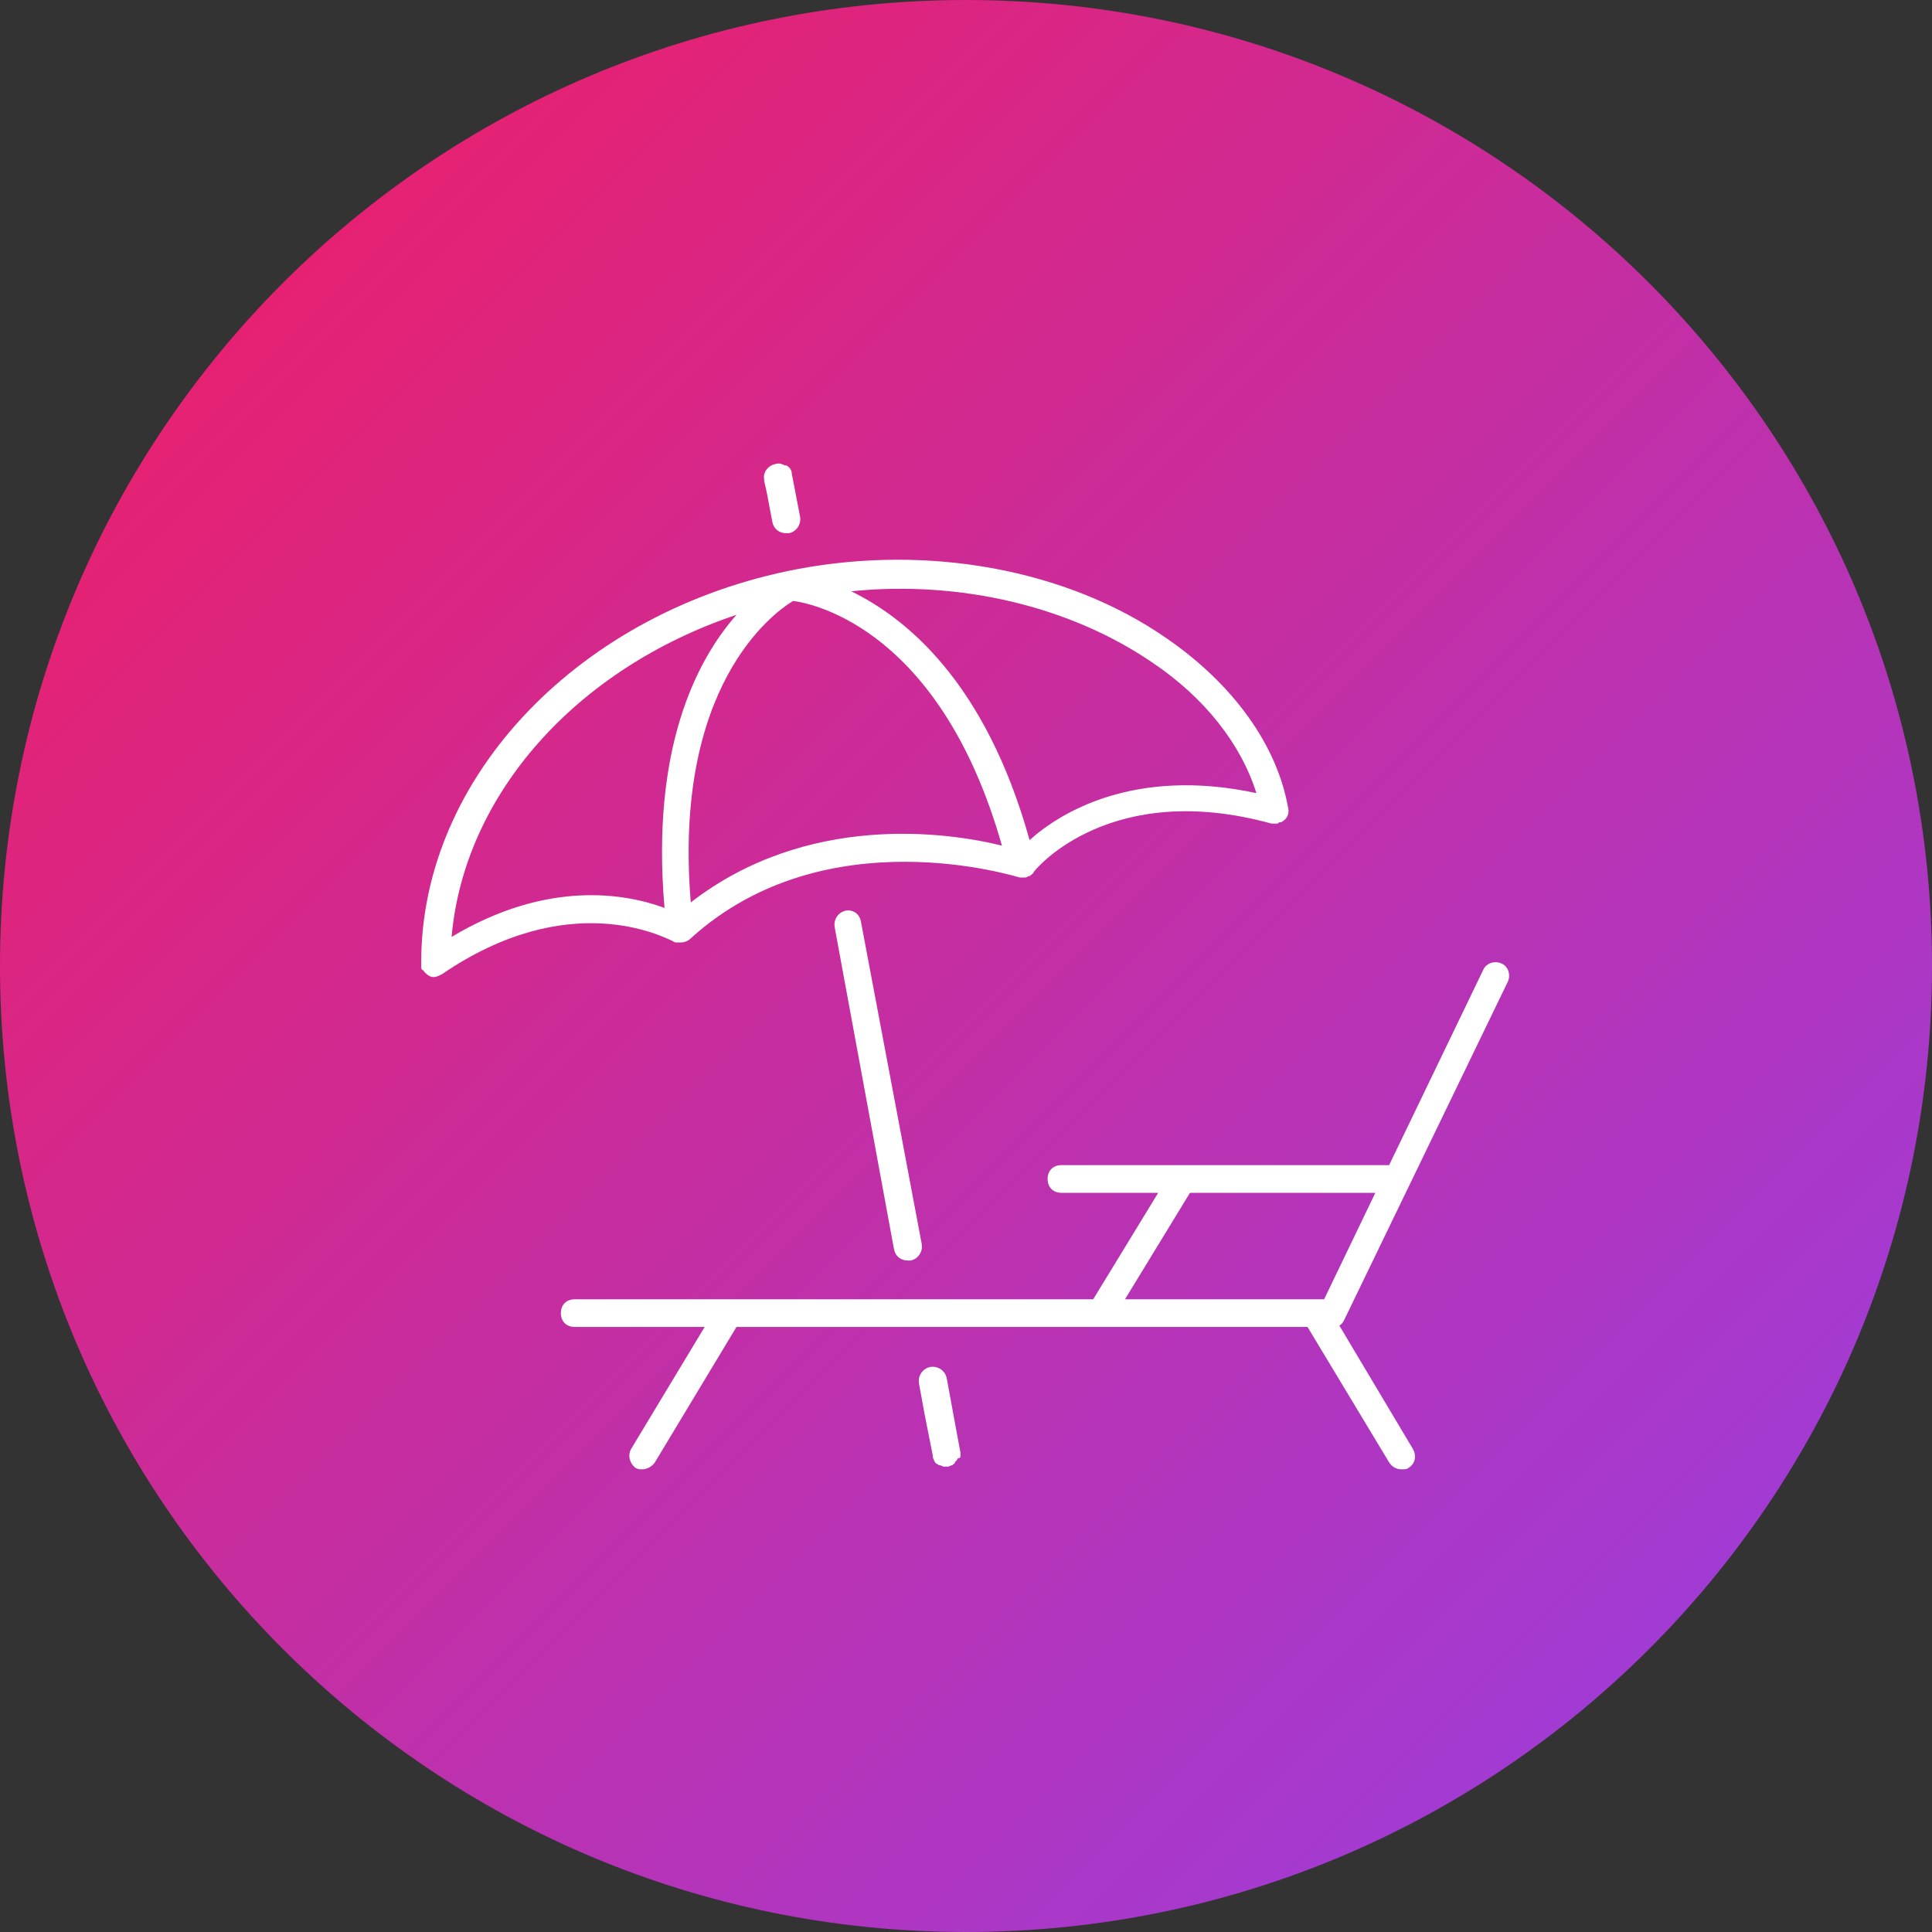 <?xml version="1.0" encoding="UTF-8" standalone="no"?>
<svg xmlns="http://www.w3.org/2000/svg" xmlns:xlink="http://www.w3.org/1999/xlink" height="100" preserveAspectRatio="xMidYMid meet" version="1.0" viewBox="0 0 75 75" width="100" zoomAndPan="magnify">
  <rect x="0" y="0" width="75" height="75" fill="#333333" stroke="none"/>
  <defs>
    <clipPath id="cc618c69ad">
      <path clip-rule="nonzero" d="M 37.5 0 C 16.789 0 0 16.789 0 37.5 C 0 58.211 16.789 75 37.5 75 C 58.211 75 75 58.211 75 37.5 C 75 16.789 58.211 0 37.5 0 Z M 37.5 0 "/>
    </clipPath>
    <linearGradient gradientTransform="matrix(0.293, 0, 0, 0.293, 0, -0)" gradientUnits="userSpaceOnUse" id="b7984763df" x1="0" x2="256" y1="0" y2="256">
      <stop offset="0" stop-color="rgb(95.699%, 10.999%, 36.899%)" stop-opacity="1"/>
      <stop offset="0.004" stop-color="rgb(95.551%, 11.053%, 37.109%)" stop-opacity="1"/>
      <stop offset="0.008" stop-color="rgb(95.404%, 11.11%, 37.321%)" stop-opacity="1"/>
      <stop offset="0.012" stop-color="rgb(95.256%, 11.165%, 37.532%)" stop-opacity="1"/>
      <stop offset="0.016" stop-color="rgb(95.11%, 11.22%, 37.744%)" stop-opacity="1"/>
      <stop offset="0.02" stop-color="rgb(94.962%, 11.275%, 37.955%)" stop-opacity="1"/>
      <stop offset="0.023" stop-color="rgb(94.815%, 11.33%, 38.167%)" stop-opacity="1"/>
      <stop offset="0.027" stop-color="rgb(94.667%, 11.385%, 38.377%)" stop-opacity="1"/>
      <stop offset="0.031" stop-color="rgb(94.521%, 11.44%, 38.589%)" stop-opacity="1"/>
      <stop offset="0.035" stop-color="rgb(94.373%, 11.494%, 38.8%)" stop-opacity="1"/>
      <stop offset="0.039" stop-color="rgb(94.226%, 11.549%, 39.012%)" stop-opacity="1"/>
      <stop offset="0.043" stop-color="rgb(94.078%, 11.604%, 39.223%)" stop-opacity="1"/>
      <stop offset="0.047" stop-color="rgb(93.932%, 11.661%, 39.435%)" stop-opacity="1"/>
      <stop offset="0.051" stop-color="rgb(93.784%, 11.716%, 39.645%)" stop-opacity="1"/>
      <stop offset="0.055" stop-color="rgb(93.637%, 11.771%, 39.857%)" stop-opacity="1"/>
      <stop offset="0.059" stop-color="rgb(93.489%, 11.826%, 40.068%)" stop-opacity="1"/>
      <stop offset="0.062" stop-color="rgb(93.343%, 11.88%, 40.28%)" stop-opacity="1"/>
      <stop offset="0.066" stop-color="rgb(93.195%, 11.935%, 40.491%)" stop-opacity="1"/>
      <stop offset="0.07" stop-color="rgb(93.048%, 11.99%, 40.703%)" stop-opacity="1"/>
      <stop offset="0.074" stop-color="rgb(92.9%, 12.045%, 40.913%)" stop-opacity="1"/>
      <stop offset="0.078" stop-color="rgb(92.754%, 12.1%, 41.125%)" stop-opacity="1"/>
      <stop offset="0.082" stop-color="rgb(92.606%, 12.155%, 41.336%)" stop-opacity="1"/>
      <stop offset="0.086" stop-color="rgb(92.459%, 12.212%, 41.548%)" stop-opacity="1"/>
      <stop offset="0.09" stop-color="rgb(92.311%, 12.267%, 41.759%)" stop-opacity="1"/>
      <stop offset="0.094" stop-color="rgb(92.165%, 12.321%, 41.971%)" stop-opacity="1"/>
      <stop offset="0.098" stop-color="rgb(92.017%, 12.376%, 42.181%)" stop-opacity="1"/>
      <stop offset="0.102" stop-color="rgb(91.87%, 12.431%, 42.393%)" stop-opacity="1"/>
      <stop offset="0.105" stop-color="rgb(91.722%, 12.486%, 42.604%)" stop-opacity="1"/>
      <stop offset="0.109" stop-color="rgb(91.576%, 12.541%, 42.816%)" stop-opacity="1"/>
      <stop offset="0.113" stop-color="rgb(91.428%, 12.596%, 43.027%)" stop-opacity="1"/>
      <stop offset="0.117" stop-color="rgb(91.281%, 12.651%, 43.239%)" stop-opacity="1"/>
      <stop offset="0.121" stop-color="rgb(91.133%, 12.706%, 43.449%)" stop-opacity="1"/>
      <stop offset="0.125" stop-color="rgb(90.987%, 12.762%, 43.661%)" stop-opacity="1"/>
      <stop offset="0.129" stop-color="rgb(90.839%, 12.817%, 43.872%)" stop-opacity="1"/>
      <stop offset="0.133" stop-color="rgb(90.692%, 12.872%, 44.084%)" stop-opacity="1"/>
      <stop offset="0.137" stop-color="rgb(90.544%, 12.927%, 44.295%)" stop-opacity="1"/>
      <stop offset="0.141" stop-color="rgb(90.398%, 12.982%, 44.507%)" stop-opacity="1"/>
      <stop offset="0.145" stop-color="rgb(90.25%, 13.037%, 44.717%)" stop-opacity="1"/>
      <stop offset="0.148" stop-color="rgb(90.103%, 13.092%, 44.93%)" stop-opacity="1"/>
      <stop offset="0.152" stop-color="rgb(89.955%, 13.147%, 45.14%)" stop-opacity="1"/>
      <stop offset="0.156" stop-color="rgb(89.809%, 13.202%, 45.352%)" stop-opacity="1"/>
      <stop offset="0.16" stop-color="rgb(89.661%, 13.257%, 45.563%)" stop-opacity="1"/>
      <stop offset="0.164" stop-color="rgb(89.514%, 13.312%, 45.775%)" stop-opacity="1"/>
      <stop offset="0.168" stop-color="rgb(89.366%, 13.367%, 45.985%)" stop-opacity="1"/>
      <stop offset="0.172" stop-color="rgb(89.22%, 13.423%, 46.198%)" stop-opacity="1"/>
      <stop offset="0.176" stop-color="rgb(89.072%, 13.478%, 46.408%)" stop-opacity="1"/>
      <stop offset="0.18" stop-color="rgb(88.925%, 13.533%, 46.62%)" stop-opacity="1"/>
      <stop offset="0.184" stop-color="rgb(88.777%, 13.588%, 46.831%)" stop-opacity="1"/>
      <stop offset="0.188" stop-color="rgb(88.631%, 13.643%, 47.043%)" stop-opacity="1"/>
      <stop offset="0.191" stop-color="rgb(88.483%, 13.698%, 47.253%)" stop-opacity="1"/>
      <stop offset="0.195" stop-color="rgb(88.336%, 13.753%, 47.466%)" stop-opacity="1"/>
      <stop offset="0.199" stop-color="rgb(88.188%, 13.808%, 47.676%)" stop-opacity="1"/>
      <stop offset="0.203" stop-color="rgb(88.042%, 13.863%, 47.888%)" stop-opacity="1"/>
      <stop offset="0.207" stop-color="rgb(87.894%, 13.918%, 48.099%)" stop-opacity="1"/>
      <stop offset="0.211" stop-color="rgb(87.747%, 13.974%, 48.311%)" stop-opacity="1"/>
      <stop offset="0.215" stop-color="rgb(87.599%, 14.029%, 48.521%)" stop-opacity="1"/>
      <stop offset="0.219" stop-color="rgb(87.453%, 14.084%, 48.734%)" stop-opacity="1"/>
      <stop offset="0.223" stop-color="rgb(87.305%, 14.139%, 48.944%)" stop-opacity="1"/>
      <stop offset="0.227" stop-color="rgb(87.158%, 14.194%, 49.156%)" stop-opacity="1"/>
      <stop offset="0.23" stop-color="rgb(87.01%, 14.249%, 49.367%)" stop-opacity="1"/>
      <stop offset="0.234" stop-color="rgb(86.864%, 14.304%, 49.579%)" stop-opacity="1"/>
      <stop offset="0.238" stop-color="rgb(86.716%, 14.359%, 49.789%)" stop-opacity="1"/>
      <stop offset="0.242" stop-color="rgb(86.569%, 14.413%, 50.002%)" stop-opacity="1"/>
      <stop offset="0.246" stop-color="rgb(86.421%, 14.468%, 50.212%)" stop-opacity="1"/>
      <stop offset="0.25" stop-color="rgb(86.275%, 14.525%, 50.424%)" stop-opacity="1"/>
      <stop offset="0.254" stop-color="rgb(86.127%, 14.58%, 50.635%)" stop-opacity="1"/>
      <stop offset="0.258" stop-color="rgb(85.98%, 14.635%, 50.847%)" stop-opacity="1"/>
      <stop offset="0.262" stop-color="rgb(85.832%, 14.69%, 51.057%)" stop-opacity="1"/>
      <stop offset="0.266" stop-color="rgb(85.686%, 14.745%, 51.27%)" stop-opacity="1"/>
      <stop offset="0.27" stop-color="rgb(85.538%, 14.8%, 51.48%)" stop-opacity="1"/>
      <stop offset="0.273" stop-color="rgb(85.391%, 14.854%, 51.692%)" stop-opacity="1"/>
      <stop offset="0.277" stop-color="rgb(85.243%, 14.909%, 51.903%)" stop-opacity="1"/>
      <stop offset="0.281" stop-color="rgb(85.097%, 14.964%, 52.115%)" stop-opacity="1"/>
      <stop offset="0.285" stop-color="rgb(84.949%, 15.019%, 52.325%)" stop-opacity="1"/>
      <stop offset="0.289" stop-color="rgb(84.802%, 15.076%, 52.538%)" stop-opacity="1"/>
      <stop offset="0.293" stop-color="rgb(84.654%, 15.131%, 52.748%)" stop-opacity="1"/>
      <stop offset="0.297" stop-color="rgb(84.508%, 15.186%, 52.96%)" stop-opacity="1"/>
      <stop offset="0.301" stop-color="rgb(84.36%, 15.24%, 53.171%)" stop-opacity="1"/>
      <stop offset="0.305" stop-color="rgb(84.213%, 15.295%, 53.383%)" stop-opacity="1"/>
      <stop offset="0.309" stop-color="rgb(84.065%, 15.35%, 53.593%)" stop-opacity="1"/>
      <stop offset="0.312" stop-color="rgb(83.917%, 15.405%, 53.806%)" stop-opacity="1"/>
      <stop offset="0.316" stop-color="rgb(83.769%, 15.46%, 54.016%)" stop-opacity="1"/>
      <stop offset="0.32" stop-color="rgb(83.623%, 15.515%, 54.228%)" stop-opacity="1"/>
      <stop offset="0.324" stop-color="rgb(83.475%, 15.57%, 54.439%)" stop-opacity="1"/>
      <stop offset="0.328" stop-color="rgb(83.328%, 15.627%, 54.651%)" stop-opacity="1"/>
      <stop offset="0.332" stop-color="rgb(83.18%, 15.681%, 54.861%)" stop-opacity="1"/>
      <stop offset="0.336" stop-color="rgb(83.034%, 15.736%, 55.074%)" stop-opacity="1"/>
      <stop offset="0.34" stop-color="rgb(82.886%, 15.791%, 55.284%)" stop-opacity="1"/>
      <stop offset="0.344" stop-color="rgb(82.739%, 15.846%, 55.496%)" stop-opacity="1"/>
      <stop offset="0.348" stop-color="rgb(82.591%, 15.901%, 55.707%)" stop-opacity="1"/>
      <stop offset="0.352" stop-color="rgb(82.445%, 15.956%, 55.919%)" stop-opacity="1"/>
      <stop offset="0.355" stop-color="rgb(82.297%, 16.011%, 56.129%)" stop-opacity="1"/>
      <stop offset="0.359" stop-color="rgb(82.15%, 16.066%, 56.342%)" stop-opacity="1"/>
      <stop offset="0.363" stop-color="rgb(82.002%, 16.121%, 56.552%)" stop-opacity="1"/>
      <stop offset="0.367" stop-color="rgb(81.856%, 16.176%, 56.764%)" stop-opacity="1"/>
      <stop offset="0.371" stop-color="rgb(81.708%, 16.231%, 56.975%)" stop-opacity="1"/>
      <stop offset="0.375" stop-color="rgb(81.561%, 16.287%, 57.187%)" stop-opacity="1"/>
      <stop offset="0.379" stop-color="rgb(81.413%, 16.342%, 57.397%)" stop-opacity="1"/>
      <stop offset="0.383" stop-color="rgb(81.267%, 16.397%, 57.61%)" stop-opacity="1"/>
      <stop offset="0.387" stop-color="rgb(81.119%, 16.452%, 57.82%)" stop-opacity="1"/>
      <stop offset="0.391" stop-color="rgb(80.972%, 16.507%, 58.032%)" stop-opacity="1"/>
      <stop offset="0.395" stop-color="rgb(80.824%, 16.562%, 58.243%)" stop-opacity="1"/>
      <stop offset="0.398" stop-color="rgb(80.678%, 16.617%, 58.455%)" stop-opacity="1"/>
      <stop offset="0.402" stop-color="rgb(80.53%, 16.672%, 58.665%)" stop-opacity="1"/>
      <stop offset="0.406" stop-color="rgb(80.383%, 16.727%, 58.878%)" stop-opacity="1"/>
      <stop offset="0.41" stop-color="rgb(80.235%, 16.782%, 59.088%)" stop-opacity="1"/>
      <stop offset="0.414" stop-color="rgb(80.089%, 16.838%, 59.3%)" stop-opacity="1"/>
      <stop offset="0.418" stop-color="rgb(79.941%, 16.893%, 59.511%)" stop-opacity="1"/>
      <stop offset="0.422" stop-color="rgb(79.794%, 16.948%, 59.723%)" stop-opacity="1"/>
      <stop offset="0.426" stop-color="rgb(79.646%, 17.003%, 59.933%)" stop-opacity="1"/>
      <stop offset="0.43" stop-color="rgb(79.5%, 17.058%, 60.146%)" stop-opacity="1"/>
      <stop offset="0.434" stop-color="rgb(79.352%, 17.113%, 60.356%)" stop-opacity="1"/>
      <stop offset="0.438" stop-color="rgb(79.205%, 17.168%, 60.568%)" stop-opacity="1"/>
      <stop offset="0.441" stop-color="rgb(79.057%, 17.223%, 60.779%)" stop-opacity="1"/>
      <stop offset="0.445" stop-color="rgb(78.911%, 17.278%, 60.991%)" stop-opacity="1"/>
      <stop offset="0.449" stop-color="rgb(78.763%, 17.332%, 61.201%)" stop-opacity="1"/>
      <stop offset="0.453" stop-color="rgb(78.616%, 17.389%, 61.414%)" stop-opacity="1"/>
      <stop offset="0.457" stop-color="rgb(78.468%, 17.444%, 61.624%)" stop-opacity="1"/>
      <stop offset="0.461" stop-color="rgb(78.322%, 17.499%, 61.836%)" stop-opacity="1"/>
      <stop offset="0.465" stop-color="rgb(78.174%, 17.554%, 62.047%)" stop-opacity="1"/>
      <stop offset="0.469" stop-color="rgb(78.027%, 17.609%, 62.259%)" stop-opacity="1"/>
      <stop offset="0.473" stop-color="rgb(77.879%, 17.664%, 62.469%)" stop-opacity="1"/>
      <stop offset="0.477" stop-color="rgb(77.733%, 17.719%, 62.682%)" stop-opacity="1"/>
      <stop offset="0.48" stop-color="rgb(77.585%, 17.773%, 62.892%)" stop-opacity="1"/>
      <stop offset="0.484" stop-color="rgb(77.438%, 17.828%, 63.104%)" stop-opacity="1"/>
      <stop offset="0.488" stop-color="rgb(77.29%, 17.883%, 63.315%)" stop-opacity="1"/>
      <stop offset="0.492" stop-color="rgb(77.144%, 17.94%, 63.527%)" stop-opacity="1"/>
      <stop offset="0.496" stop-color="rgb(76.996%, 17.995%, 63.737%)" stop-opacity="1"/>
      <stop offset="0.5" stop-color="rgb(76.849%, 18.05%, 63.95%)" stop-opacity="1"/>
      <stop offset="0.504" stop-color="rgb(76.701%, 18.105%, 64.16%)" stop-opacity="1"/>
      <stop offset="0.508" stop-color="rgb(76.555%, 18.159%, 64.372%)" stop-opacity="1"/>
      <stop offset="0.512" stop-color="rgb(76.407%, 18.214%, 64.583%)" stop-opacity="1"/>
      <stop offset="0.516" stop-color="rgb(76.26%, 18.269%, 64.795%)" stop-opacity="1"/>
      <stop offset="0.52" stop-color="rgb(76.112%, 18.324%, 65.005%)" stop-opacity="1"/>
      <stop offset="0.523" stop-color="rgb(75.966%, 18.379%, 65.218%)" stop-opacity="1"/>
      <stop offset="0.527" stop-color="rgb(75.818%, 18.434%, 65.428%)" stop-opacity="1"/>
      <stop offset="0.531" stop-color="rgb(75.671%, 18.491%, 65.64%)" stop-opacity="1"/>
      <stop offset="0.535" stop-color="rgb(75.523%, 18.546%, 65.851%)" stop-opacity="1"/>
      <stop offset="0.539" stop-color="rgb(75.377%, 18.6%, 66.063%)" stop-opacity="1"/>
      <stop offset="0.543" stop-color="rgb(75.229%, 18.655%, 66.273%)" stop-opacity="1"/>
      <stop offset="0.547" stop-color="rgb(75.082%, 18.71%, 66.486%)" stop-opacity="1"/>
      <stop offset="0.551" stop-color="rgb(74.934%, 18.765%, 66.696%)" stop-opacity="1"/>
      <stop offset="0.555" stop-color="rgb(74.788%, 18.82%, 66.908%)" stop-opacity="1"/>
      <stop offset="0.559" stop-color="rgb(74.64%, 18.875%, 67.119%)" stop-opacity="1"/>
      <stop offset="0.562" stop-color="rgb(74.493%, 18.93%, 67.331%)" stop-opacity="1"/>
      <stop offset="0.566" stop-color="rgb(74.345%, 18.985%, 67.542%)" stop-opacity="1"/>
      <stop offset="0.57" stop-color="rgb(74.199%, 19.04%, 67.754%)" stop-opacity="1"/>
      <stop offset="0.574" stop-color="rgb(74.051%, 19.095%, 67.964%)" stop-opacity="1"/>
      <stop offset="0.578" stop-color="rgb(73.904%, 19.151%, 68.176%)" stop-opacity="1"/>
      <stop offset="0.582" stop-color="rgb(73.756%, 19.206%, 68.387%)" stop-opacity="1"/>
      <stop offset="0.586" stop-color="rgb(73.61%, 19.261%, 68.599%)" stop-opacity="1"/>
      <stop offset="0.59" stop-color="rgb(73.462%, 19.316%, 68.81%)" stop-opacity="1"/>
      <stop offset="0.594" stop-color="rgb(73.315%, 19.371%, 69.022%)" stop-opacity="1"/>
      <stop offset="0.598" stop-color="rgb(73.167%, 19.426%, 69.232%)" stop-opacity="1"/>
      <stop offset="0.602" stop-color="rgb(73.021%, 19.481%, 69.444%)" stop-opacity="1"/>
      <stop offset="0.605" stop-color="rgb(72.873%, 19.536%, 69.655%)" stop-opacity="1"/>
      <stop offset="0.609" stop-color="rgb(72.726%, 19.591%, 69.867%)" stop-opacity="1"/>
      <stop offset="0.613" stop-color="rgb(72.578%, 19.646%, 70.078%)" stop-opacity="1"/>
      <stop offset="0.617" stop-color="rgb(72.432%, 19.702%, 70.29%)" stop-opacity="1"/>
      <stop offset="0.621" stop-color="rgb(72.284%, 19.757%, 70.5%)" stop-opacity="1"/>
      <stop offset="0.625" stop-color="rgb(72.137%, 19.812%, 70.712%)" stop-opacity="1"/>
      <stop offset="0.629" stop-color="rgb(71.989%, 19.867%, 70.923%)" stop-opacity="1"/>
      <stop offset="0.633" stop-color="rgb(71.843%, 19.922%, 71.135%)" stop-opacity="1"/>
      <stop offset="0.637" stop-color="rgb(71.695%, 19.977%, 71.346%)" stop-opacity="1"/>
      <stop offset="0.641" stop-color="rgb(71.547%, 20.032%, 71.558%)" stop-opacity="1"/>
      <stop offset="0.645" stop-color="rgb(71.399%, 20.087%, 71.768%)" stop-opacity="1"/>
      <stop offset="0.648" stop-color="rgb(71.252%, 20.142%, 71.98%)" stop-opacity="1"/>
      <stop offset="0.652" stop-color="rgb(71.104%, 20.197%, 72.191%)" stop-opacity="1"/>
      <stop offset="0.656" stop-color="rgb(70.958%, 20.253%, 72.403%)" stop-opacity="1"/>
      <stop offset="0.66" stop-color="rgb(70.81%, 20.308%, 72.614%)" stop-opacity="1"/>
      <stop offset="0.664" stop-color="rgb(70.663%, 20.363%, 72.826%)" stop-opacity="1"/>
      <stop offset="0.668" stop-color="rgb(70.515%, 20.418%, 73.036%)" stop-opacity="1"/>
      <stop offset="0.672" stop-color="rgb(70.369%, 20.473%, 73.248%)" stop-opacity="1"/>
      <stop offset="0.676" stop-color="rgb(70.221%, 20.528%, 73.459%)" stop-opacity="1"/>
      <stop offset="0.68" stop-color="rgb(70.074%, 20.583%, 73.671%)" stop-opacity="1"/>
      <stop offset="0.684" stop-color="rgb(69.926%, 20.638%, 73.882%)" stop-opacity="1"/>
      <stop offset="0.688" stop-color="rgb(69.78%, 20.692%, 74.094%)" stop-opacity="1"/>
      <stop offset="0.691" stop-color="rgb(69.632%, 20.747%, 74.304%)" stop-opacity="1"/>
      <stop offset="0.695" stop-color="rgb(69.485%, 20.804%, 74.516%)" stop-opacity="1"/>
      <stop offset="0.699" stop-color="rgb(69.337%, 20.859%, 74.727%)" stop-opacity="1"/>
      <stop offset="0.703" stop-color="rgb(69.191%, 20.914%, 74.939%)" stop-opacity="1"/>
      <stop offset="0.707" stop-color="rgb(69.043%, 20.969%, 75.15%)" stop-opacity="1"/>
      <stop offset="0.711" stop-color="rgb(68.896%, 21.024%, 75.362%)" stop-opacity="1"/>
      <stop offset="0.715" stop-color="rgb(68.748%, 21.078%, 75.572%)" stop-opacity="1"/>
      <stop offset="0.719" stop-color="rgb(68.602%, 21.133%, 75.784%)" stop-opacity="1"/>
      <stop offset="0.723" stop-color="rgb(68.454%, 21.188%, 75.995%)" stop-opacity="1"/>
      <stop offset="0.727" stop-color="rgb(68.307%, 21.243%, 76.207%)" stop-opacity="1"/>
      <stop offset="0.73" stop-color="rgb(68.159%, 21.298%, 76.418%)" stop-opacity="1"/>
      <stop offset="0.734" stop-color="rgb(68.013%, 21.355%, 76.63%)" stop-opacity="1"/>
      <stop offset="0.738" stop-color="rgb(67.865%, 21.41%, 76.84%)" stop-opacity="1"/>
      <stop offset="0.742" stop-color="rgb(67.719%, 21.465%, 77.052%)" stop-opacity="1"/>
      <stop offset="0.746" stop-color="rgb(67.57%, 21.519%, 77.263%)" stop-opacity="1"/>
      <stop offset="0.75" stop-color="rgb(67.424%, 21.574%, 77.475%)" stop-opacity="1"/>
      <stop offset="0.754" stop-color="rgb(67.276%, 21.629%, 77.686%)" stop-opacity="1"/>
      <stop offset="0.758" stop-color="rgb(67.13%, 21.684%, 77.898%)" stop-opacity="1"/>
      <stop offset="0.762" stop-color="rgb(66.982%, 21.739%, 78.108%)" stop-opacity="1"/>
      <stop offset="0.766" stop-color="rgb(66.835%, 21.794%, 78.319%)" stop-opacity="1"/>
      <stop offset="0.77" stop-color="rgb(66.687%, 21.849%, 78.529%)" stop-opacity="1"/>
      <stop offset="0.773" stop-color="rgb(66.541%, 21.904%, 78.741%)" stop-opacity="1"/>
      <stop offset="0.777" stop-color="rgb(66.393%, 21.959%, 78.952%)" stop-opacity="1"/>
      <stop offset="0.781" stop-color="rgb(66.246%, 22.015%, 79.164%)" stop-opacity="1"/>
      <stop offset="0.785" stop-color="rgb(66.098%, 22.07%, 79.375%)" stop-opacity="1"/>
      <stop offset="0.789" stop-color="rgb(65.952%, 22.125%, 79.587%)" stop-opacity="1"/>
      <stop offset="0.793" stop-color="rgb(65.804%, 22.18%, 79.797%)" stop-opacity="1"/>
      <stop offset="0.797" stop-color="rgb(65.657%, 22.235%, 80.009%)" stop-opacity="1"/>
      <stop offset="0.801" stop-color="rgb(65.509%, 22.29%, 80.22%)" stop-opacity="1"/>
      <stop offset="0.805" stop-color="rgb(65.363%, 22.345%, 80.432%)" stop-opacity="1"/>
      <stop offset="0.809" stop-color="rgb(65.215%, 22.4%, 80.643%)" stop-opacity="1"/>
      <stop offset="0.812" stop-color="rgb(65.068%, 22.455%, 80.855%)" stop-opacity="1"/>
      <stop offset="0.816" stop-color="rgb(64.92%, 22.51%, 81.065%)" stop-opacity="1"/>
      <stop offset="0.82" stop-color="rgb(64.774%, 22.566%, 81.277%)" stop-opacity="1"/>
      <stop offset="0.824" stop-color="rgb(64.626%, 22.621%, 81.488%)" stop-opacity="1"/>
      <stop offset="0.828" stop-color="rgb(64.479%, 22.676%, 81.7%)" stop-opacity="1"/>
      <stop offset="0.832" stop-color="rgb(64.331%, 22.731%, 81.911%)" stop-opacity="1"/>
      <stop offset="0.836" stop-color="rgb(64.185%, 22.786%, 82.123%)" stop-opacity="1"/>
      <stop offset="0.84" stop-color="rgb(64.037%, 22.841%, 82.333%)" stop-opacity="1"/>
      <stop offset="0.844" stop-color="rgb(63.89%, 22.896%, 82.545%)" stop-opacity="1"/>
      <stop offset="0.848" stop-color="rgb(63.742%, 22.951%, 82.756%)" stop-opacity="1"/>
      <stop offset="0.852" stop-color="rgb(63.596%, 23.006%, 82.968%)" stop-opacity="1"/>
      <stop offset="0.855" stop-color="rgb(63.448%, 23.061%, 83.179%)" stop-opacity="1"/>
      <stop offset="0.859" stop-color="rgb(63.301%, 23.117%, 83.391%)" stop-opacity="1"/>
      <stop offset="0.863" stop-color="rgb(63.153%, 23.172%, 83.601%)" stop-opacity="1"/>
      <stop offset="0.867" stop-color="rgb(63.007%, 23.227%, 83.813%)" stop-opacity="1"/>
      <stop offset="0.871" stop-color="rgb(62.859%, 23.282%, 84.024%)" stop-opacity="1"/>
      <stop offset="0.875" stop-color="rgb(62.712%, 23.337%, 84.236%)" stop-opacity="1"/>
      <stop offset="0.879" stop-color="rgb(62.564%, 23.392%, 84.447%)" stop-opacity="1"/>
      <stop offset="0.883" stop-color="rgb(62.418%, 23.447%, 84.659%)" stop-opacity="1"/>
      <stop offset="0.887" stop-color="rgb(62.27%, 23.502%, 84.869%)" stop-opacity="1"/>
      <stop offset="0.891" stop-color="rgb(62.123%, 23.557%, 85.081%)" stop-opacity="1"/>
      <stop offset="0.895" stop-color="rgb(61.975%, 23.611%, 85.292%)" stop-opacity="1"/>
      <stop offset="0.898" stop-color="rgb(61.829%, 23.668%, 85.504%)" stop-opacity="1"/>
      <stop offset="0.902" stop-color="rgb(61.681%, 23.723%, 85.715%)" stop-opacity="1"/>
      <stop offset="0.906" stop-color="rgb(61.534%, 23.778%, 85.927%)" stop-opacity="1"/>
      <stop offset="0.91" stop-color="rgb(61.386%, 23.833%, 86.137%)" stop-opacity="1"/>
      <stop offset="0.914" stop-color="rgb(61.24%, 23.888%, 86.349%)" stop-opacity="1"/>
      <stop offset="0.918" stop-color="rgb(61.092%, 23.943%, 86.56%)" stop-opacity="1"/>
      <stop offset="0.922" stop-color="rgb(60.945%, 23.997%, 86.772%)" stop-opacity="1"/>
      <stop offset="0.926" stop-color="rgb(60.797%, 24.052%, 86.983%)" stop-opacity="1"/>
      <stop offset="0.93" stop-color="rgb(60.651%, 24.107%, 87.195%)" stop-opacity="1"/>
      <stop offset="0.934" stop-color="rgb(60.503%, 24.162%, 87.405%)" stop-opacity="1"/>
      <stop offset="0.938" stop-color="rgb(60.356%, 24.217%, 87.617%)" stop-opacity="1"/>
      <stop offset="0.941" stop-color="rgb(60.208%, 24.272%, 87.828%)" stop-opacity="1"/>
      <stop offset="0.945" stop-color="rgb(60.062%, 24.329%, 88.04%)" stop-opacity="1"/>
      <stop offset="0.949" stop-color="rgb(59.914%, 24.384%, 88.251%)" stop-opacity="1"/>
      <stop offset="0.953" stop-color="rgb(59.767%, 24.438%, 88.463%)" stop-opacity="1"/>
      <stop offset="0.957" stop-color="rgb(59.619%, 24.493%, 88.673%)" stop-opacity="1"/>
      <stop offset="0.961" stop-color="rgb(59.473%, 24.548%, 88.885%)" stop-opacity="1"/>
      <stop offset="0.965" stop-color="rgb(59.325%, 24.603%, 89.096%)" stop-opacity="1"/>
      <stop offset="0.969" stop-color="rgb(59.177%, 24.658%, 89.308%)" stop-opacity="1"/>
      <stop offset="0.973" stop-color="rgb(59.029%, 24.713%, 89.519%)" stop-opacity="1"/>
      <stop offset="0.977" stop-color="rgb(58.882%, 24.768%, 89.731%)" stop-opacity="1"/>
      <stop offset="0.98" stop-color="rgb(58.734%, 24.823%, 89.941%)" stop-opacity="1"/>
      <stop offset="0.984" stop-color="rgb(58.588%, 24.879%, 90.154%)" stop-opacity="1"/>
      <stop offset="0.988" stop-color="rgb(58.44%, 24.934%, 90.364%)" stop-opacity="1"/>
      <stop offset="0.992" stop-color="rgb(58.293%, 24.989%, 90.576%)" stop-opacity="1"/>
      <stop offset="0.996" stop-color="rgb(58.145%, 25.044%, 90.787%)" stop-opacity="1"/>
      <stop offset="1" stop-color="rgb(57.999%, 25.099%, 90.999%)" stop-opacity="1"/>
    </linearGradient>
  </defs>
  <g clip-path="url(#cc618c69ad)">
    <rect fill="url(#b7984763df)" height="90" width="90" x="-7.5" y="-7.5"/>
  </g>
  <path d="M 29.664 18.66 L 29.77 19.141 L 29.984 20.27 C 30.039 20.539 30.254 20.699 30.523 20.699 C 30.574 20.699 30.574 20.699 30.629 20.699 C 30.898 20.645 31.113 20.375 31.059 20.055 L 30.738 18.391 C 30.738 18.23 30.629 18.121 30.523 18.066 L 30.469 18.066 C 30.359 18.016 30.254 17.961 30.094 18.016 C 29.824 18.066 29.609 18.336 29.664 18.605 Z M 37.285 56.504 C 37.285 56.449 37.285 56.449 37.285 56.395 L 36.75 53.496 C 36.695 53.227 36.426 53.012 36.105 53.066 C 35.836 53.121 35.621 53.391 35.676 53.711 L 35.891 54.891 L 36.211 56.504 L 36.211 56.555 C 36.211 56.609 36.266 56.664 36.266 56.719 C 36.32 56.77 36.32 56.824 36.371 56.824 C 36.426 56.879 36.48 56.879 36.48 56.879 C 36.535 56.879 36.586 56.934 36.641 56.934 C 36.695 56.934 36.695 56.934 36.75 56.934 C 36.75 56.934 36.75 56.934 36.801 56.934 C 36.855 56.934 36.91 56.879 36.965 56.879 C 37.016 56.824 37.07 56.824 37.07 56.77 C 37.07 56.77 37.07 56.719 37.125 56.719 C 37.125 56.664 37.18 56.664 37.18 56.609 C 37.285 56.609 37.285 56.555 37.285 56.504 Z M 32.828 35.352 C 32.562 35.406 32.348 35.676 32.402 35.996 L 34.707 48.504 C 34.762 48.773 34.977 48.934 35.246 48.934 C 35.301 48.934 35.301 48.934 35.352 48.934 C 35.621 48.879 35.836 48.613 35.781 48.289 L 33.422 35.781 C 33.367 35.461 33.098 35.301 32.828 35.352 Z M 52.207 51.188 L 58.543 38.09 C 58.648 37.82 58.543 37.5 58.273 37.395 C 58.004 37.285 57.684 37.395 57.574 37.66 L 53.926 45.23 L 41.203 45.23 C 40.883 45.23 40.668 45.445 40.668 45.766 C 40.668 46.09 40.883 46.305 41.203 46.305 L 44.961 46.305 L 42.438 50.438 L 22.309 50.438 C 21.988 50.438 21.773 50.652 21.773 50.973 C 21.773 51.297 21.988 51.512 22.309 51.512 L 27.355 51.512 L 24.508 56.234 C 24.348 56.504 24.457 56.824 24.672 56.984 C 24.777 57.039 24.832 57.039 24.938 57.039 C 25.102 57.039 25.316 56.934 25.422 56.77 L 28.59 51.512 L 50.758 51.512 L 53.926 56.77 C 54.035 56.934 54.195 57.039 54.41 57.039 C 54.516 57.039 54.625 57.039 54.676 56.984 C 54.945 56.824 55 56.504 54.84 56.234 L 51.992 51.457 C 52.102 51.402 52.156 51.297 52.207 51.188 Z M 46.195 46.305 L 53.391 46.305 L 51.402 50.438 L 43.672 50.438 Z M 26.121 36.535 C 26.172 36.586 26.227 36.586 26.281 36.586 L 26.336 36.586 C 26.336 36.586 26.336 36.586 26.387 36.586 L 26.441 36.586 C 26.551 36.586 26.711 36.535 26.816 36.426 C 32.078 31.648 39.539 34.066 39.594 34.066 L 39.648 34.066 C 39.699 34.066 39.754 34.066 39.754 34.066 C 39.809 34.066 39.863 34.066 39.914 34.012 C 39.914 34.012 39.914 34.012 39.969 34.012 C 40.023 33.957 40.078 33.957 40.129 33.852 C 40.238 33.688 43.137 30.254 49.363 31.973 C 49.363 31.973 49.363 31.973 49.418 31.973 L 49.469 31.973 C 49.523 31.973 49.578 31.973 49.578 31.973 C 49.633 31.973 49.633 31.918 49.684 31.918 L 49.738 31.918 C 49.953 31.809 50.062 31.594 50.008 31.379 C 49.578 28.91 47.859 26.551 45.285 24.777 C 41.418 22.094 36.051 21.129 30.949 22.094 C 22.523 23.703 16.352 30.145 16.352 37.34 L 16.352 37.395 C 16.352 37.445 16.352 37.5 16.352 37.5 L 16.352 37.555 C 16.352 37.605 16.352 37.605 16.402 37.66 C 16.402 37.66 16.457 37.66 16.457 37.715 L 16.512 37.77 C 16.617 37.875 16.727 37.93 16.832 37.93 C 16.941 37.93 17.047 37.875 17.156 37.82 C 22.094 34.441 25.746 36.371 26.121 36.535 Z M 26.816 35.031 C 26.121 26.656 29.984 23.812 30.789 23.328 C 31.648 23.438 36.535 24.508 38.895 32.828 C 36.75 32.293 31.328 31.543 26.816 35.031 Z M 44.691 25.691 C 46.785 27.086 48.184 28.91 48.773 30.789 C 44.051 29.77 41.148 31.543 39.969 32.613 C 38.25 26.441 35.137 23.973 33.043 22.953 C 37.285 22.523 41.527 23.543 44.691 25.691 Z M 28.59 23.867 C 27.031 25.637 25.262 29.074 25.797 35.246 C 24.348 34.707 21.289 34.117 17.531 36.371 C 18.016 30.844 22.363 25.957 28.59 23.867 Z M 28.59 23.867 " fill="#ffffff" fill-opacity="1" fill-rule="nonzero"/>
</svg>

